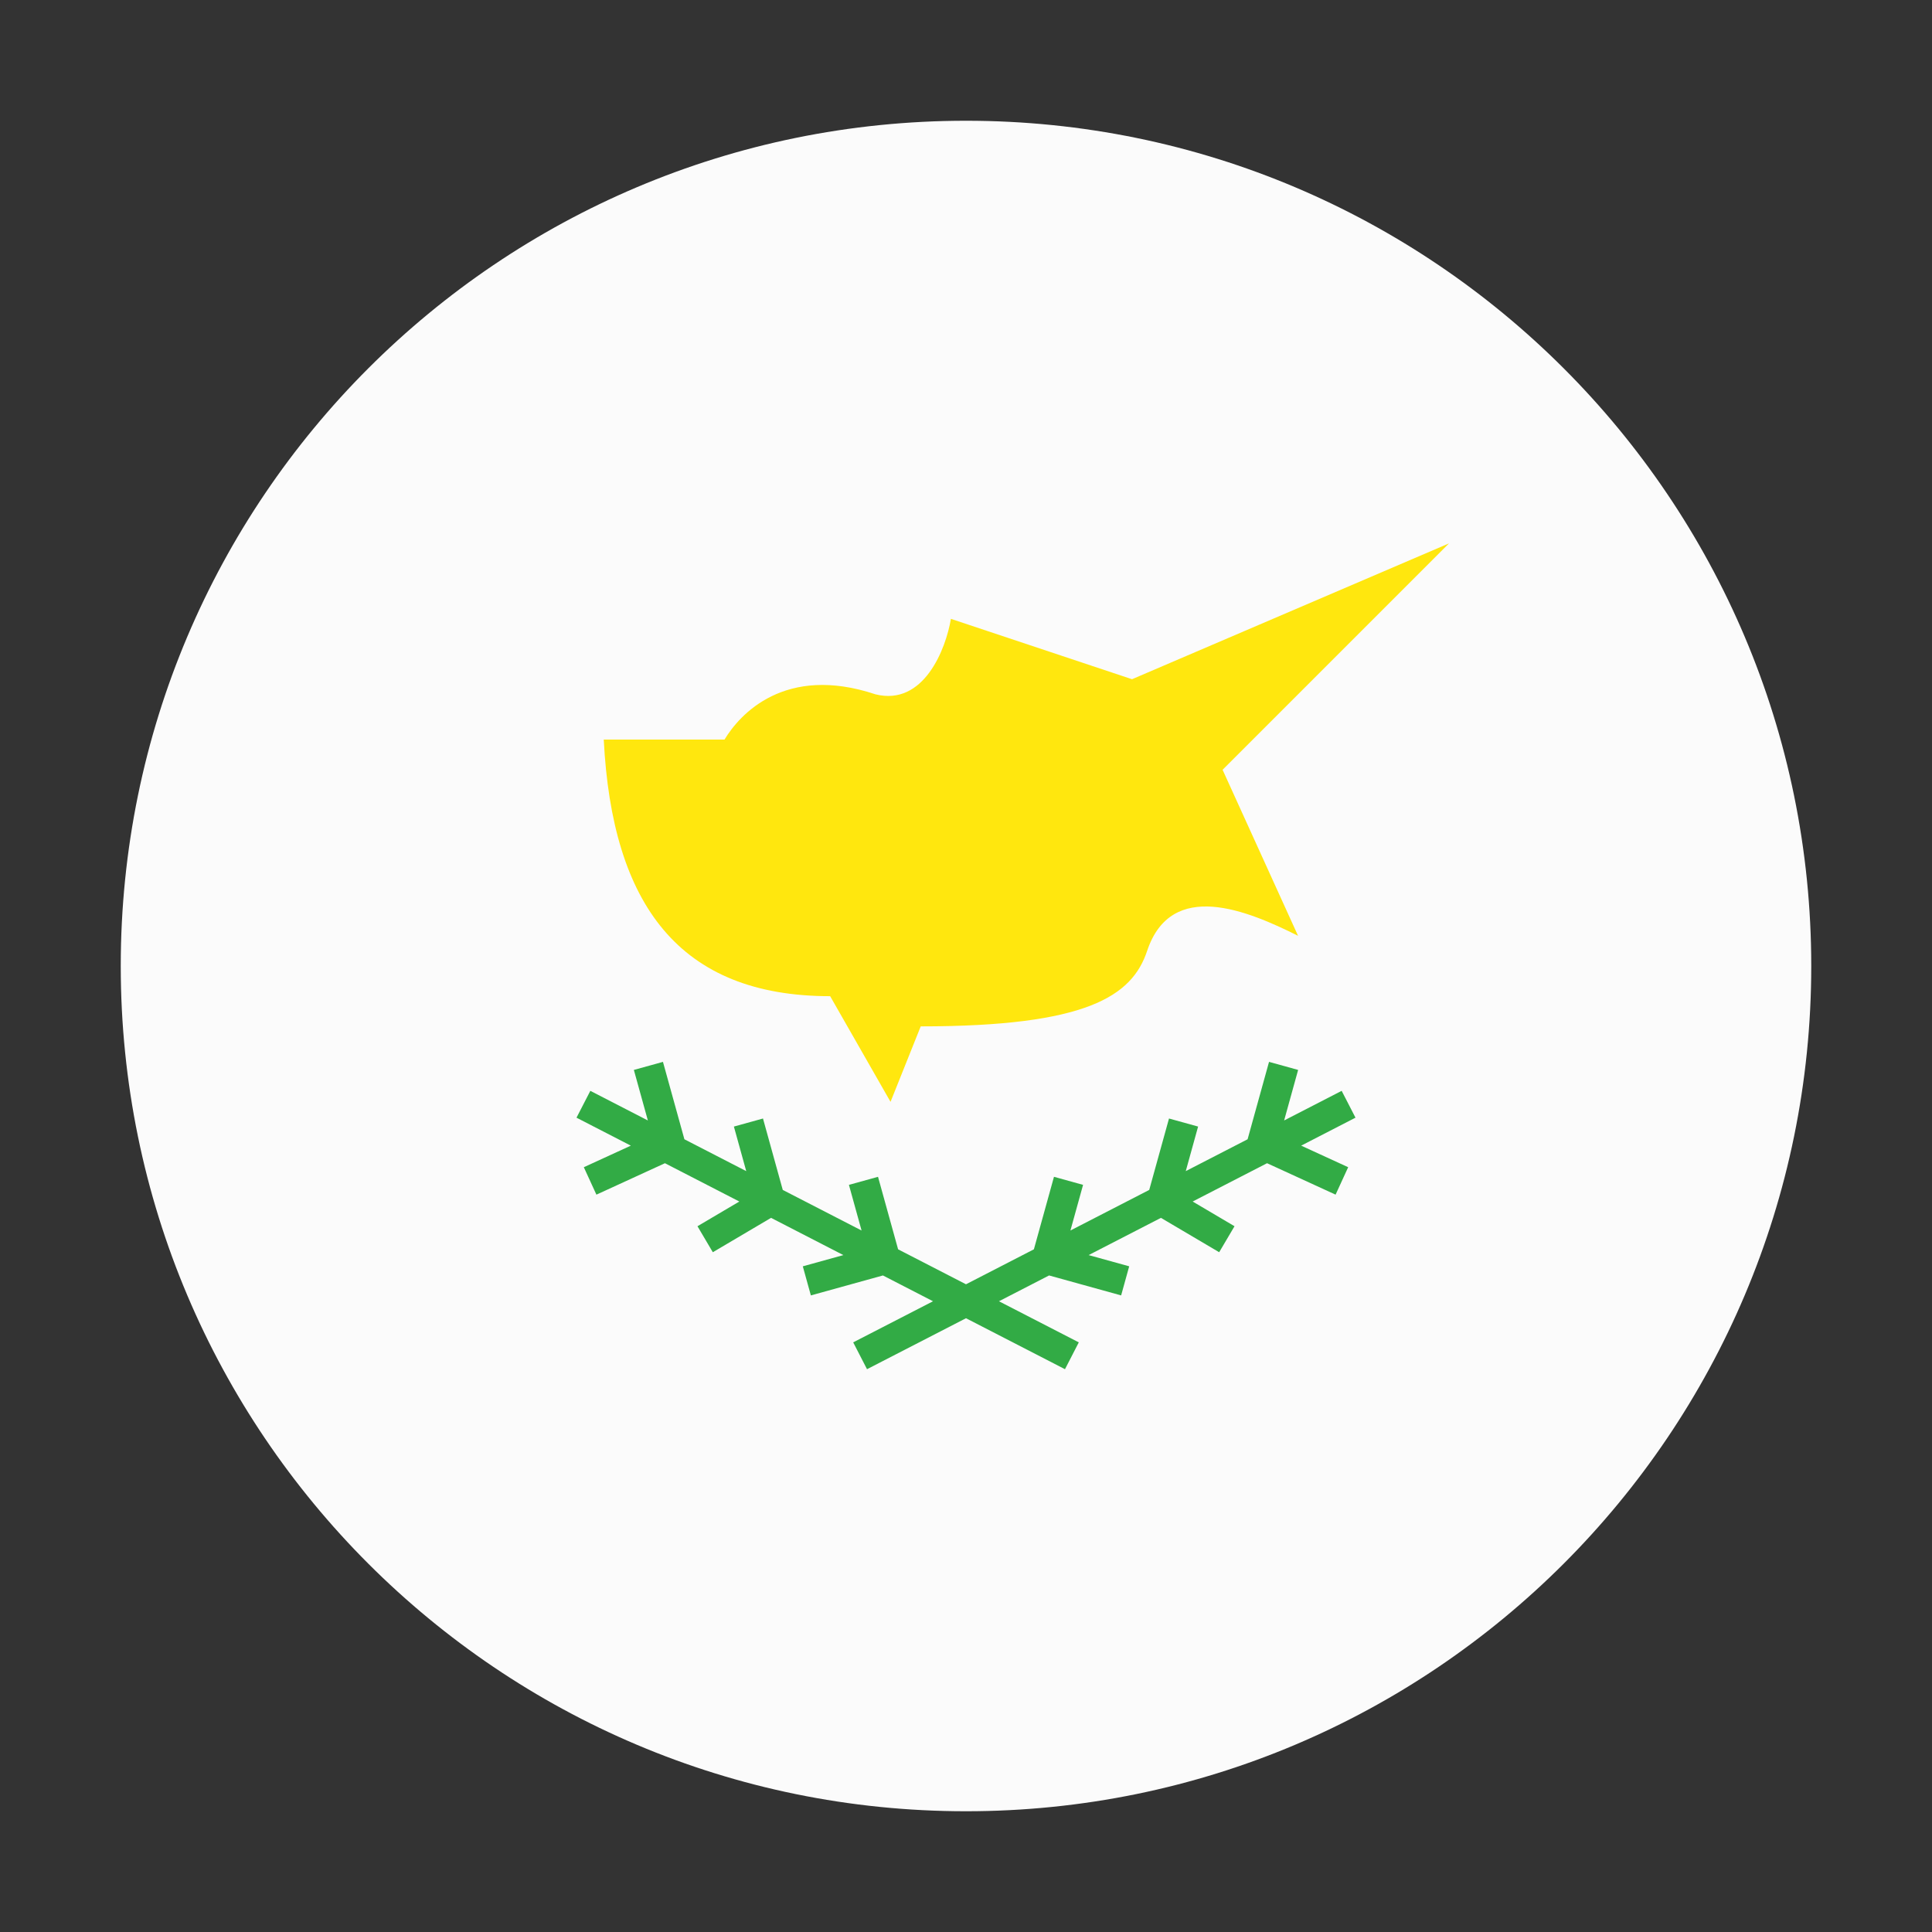 <?xml version="1.0" encoding="UTF-8" standalone="no"?> <svg xmlns="http://www.w3.org/2000/svg" width="512" height="512" viewBox="0 0 512 512" fill="none"><rect x="0" y="0" width="512" height="512" fill="#333333" stroke="none"/> <path fill-rule="evenodd" clip-rule="evenodd" d="M256 32C379.712 32 480 132.288 480 256C480 379.712 379.712 480 256 480C132.288 480 32 379.712 32 256C32 132.288 132.288 32 256 32Z" fill="#FBFBFB"></path> <path d="M192 196H160C162.21 239.713 180 264 220 264L236 292L244 272C288 272 300 264 304 252C310.4 232.8 330.667 241.333 344 248L324 204L384 144L300 180L252 164C250.667 172 244.8 187.2 232 183.999C208 176.001 196 189.333 192 196Z" fill="#FFE70E"></path> <path fill-rule="evenodd" clip-rule="evenodd" d="M335.783 308.263L353.945 316.594L357.28 309.323L344.823 303.608L359.218 296.196L355.555 289.083L340.308 296.934L344.017 283.542L336.308 281.406L330.626 301.92L314.239 310.358L317.509 298.551L309.799 296.416L304.557 315.344L283.674 326.097L287.024 314.001L279.315 311.866L273.992 331.082L255.998 340.348L238.006 331.083L232.684 311.867L224.974 314.002L228.324 326.098L207.442 315.345L202.2 296.417L194.49 298.552L197.76 310.36L181.373 301.921L175.691 281.407L167.981 283.543L171.691 296.936L156.444 289.084L152.781 296.197L167.176 303.609L154.718 309.324L158.054 316.595L176.215 308.264L195.932 318.417L184.838 324.965L188.904 331.854L204.338 322.745L223.5 332.612L212.752 335.589L214.887 343.298L233.983 338.01L247.261 344.847L226.107 355.74L229.769 362.852L255.998 349.346L282.23 362.853L285.892 355.741L264.736 344.847L278.016 338.008L297.111 343.297L299.247 335.587L288.499 332.611L307.661 322.744L323.095 331.853L327.161 324.964L316.066 318.415L335.783 308.263Z" fill="#32AB45"></path> </svg> 